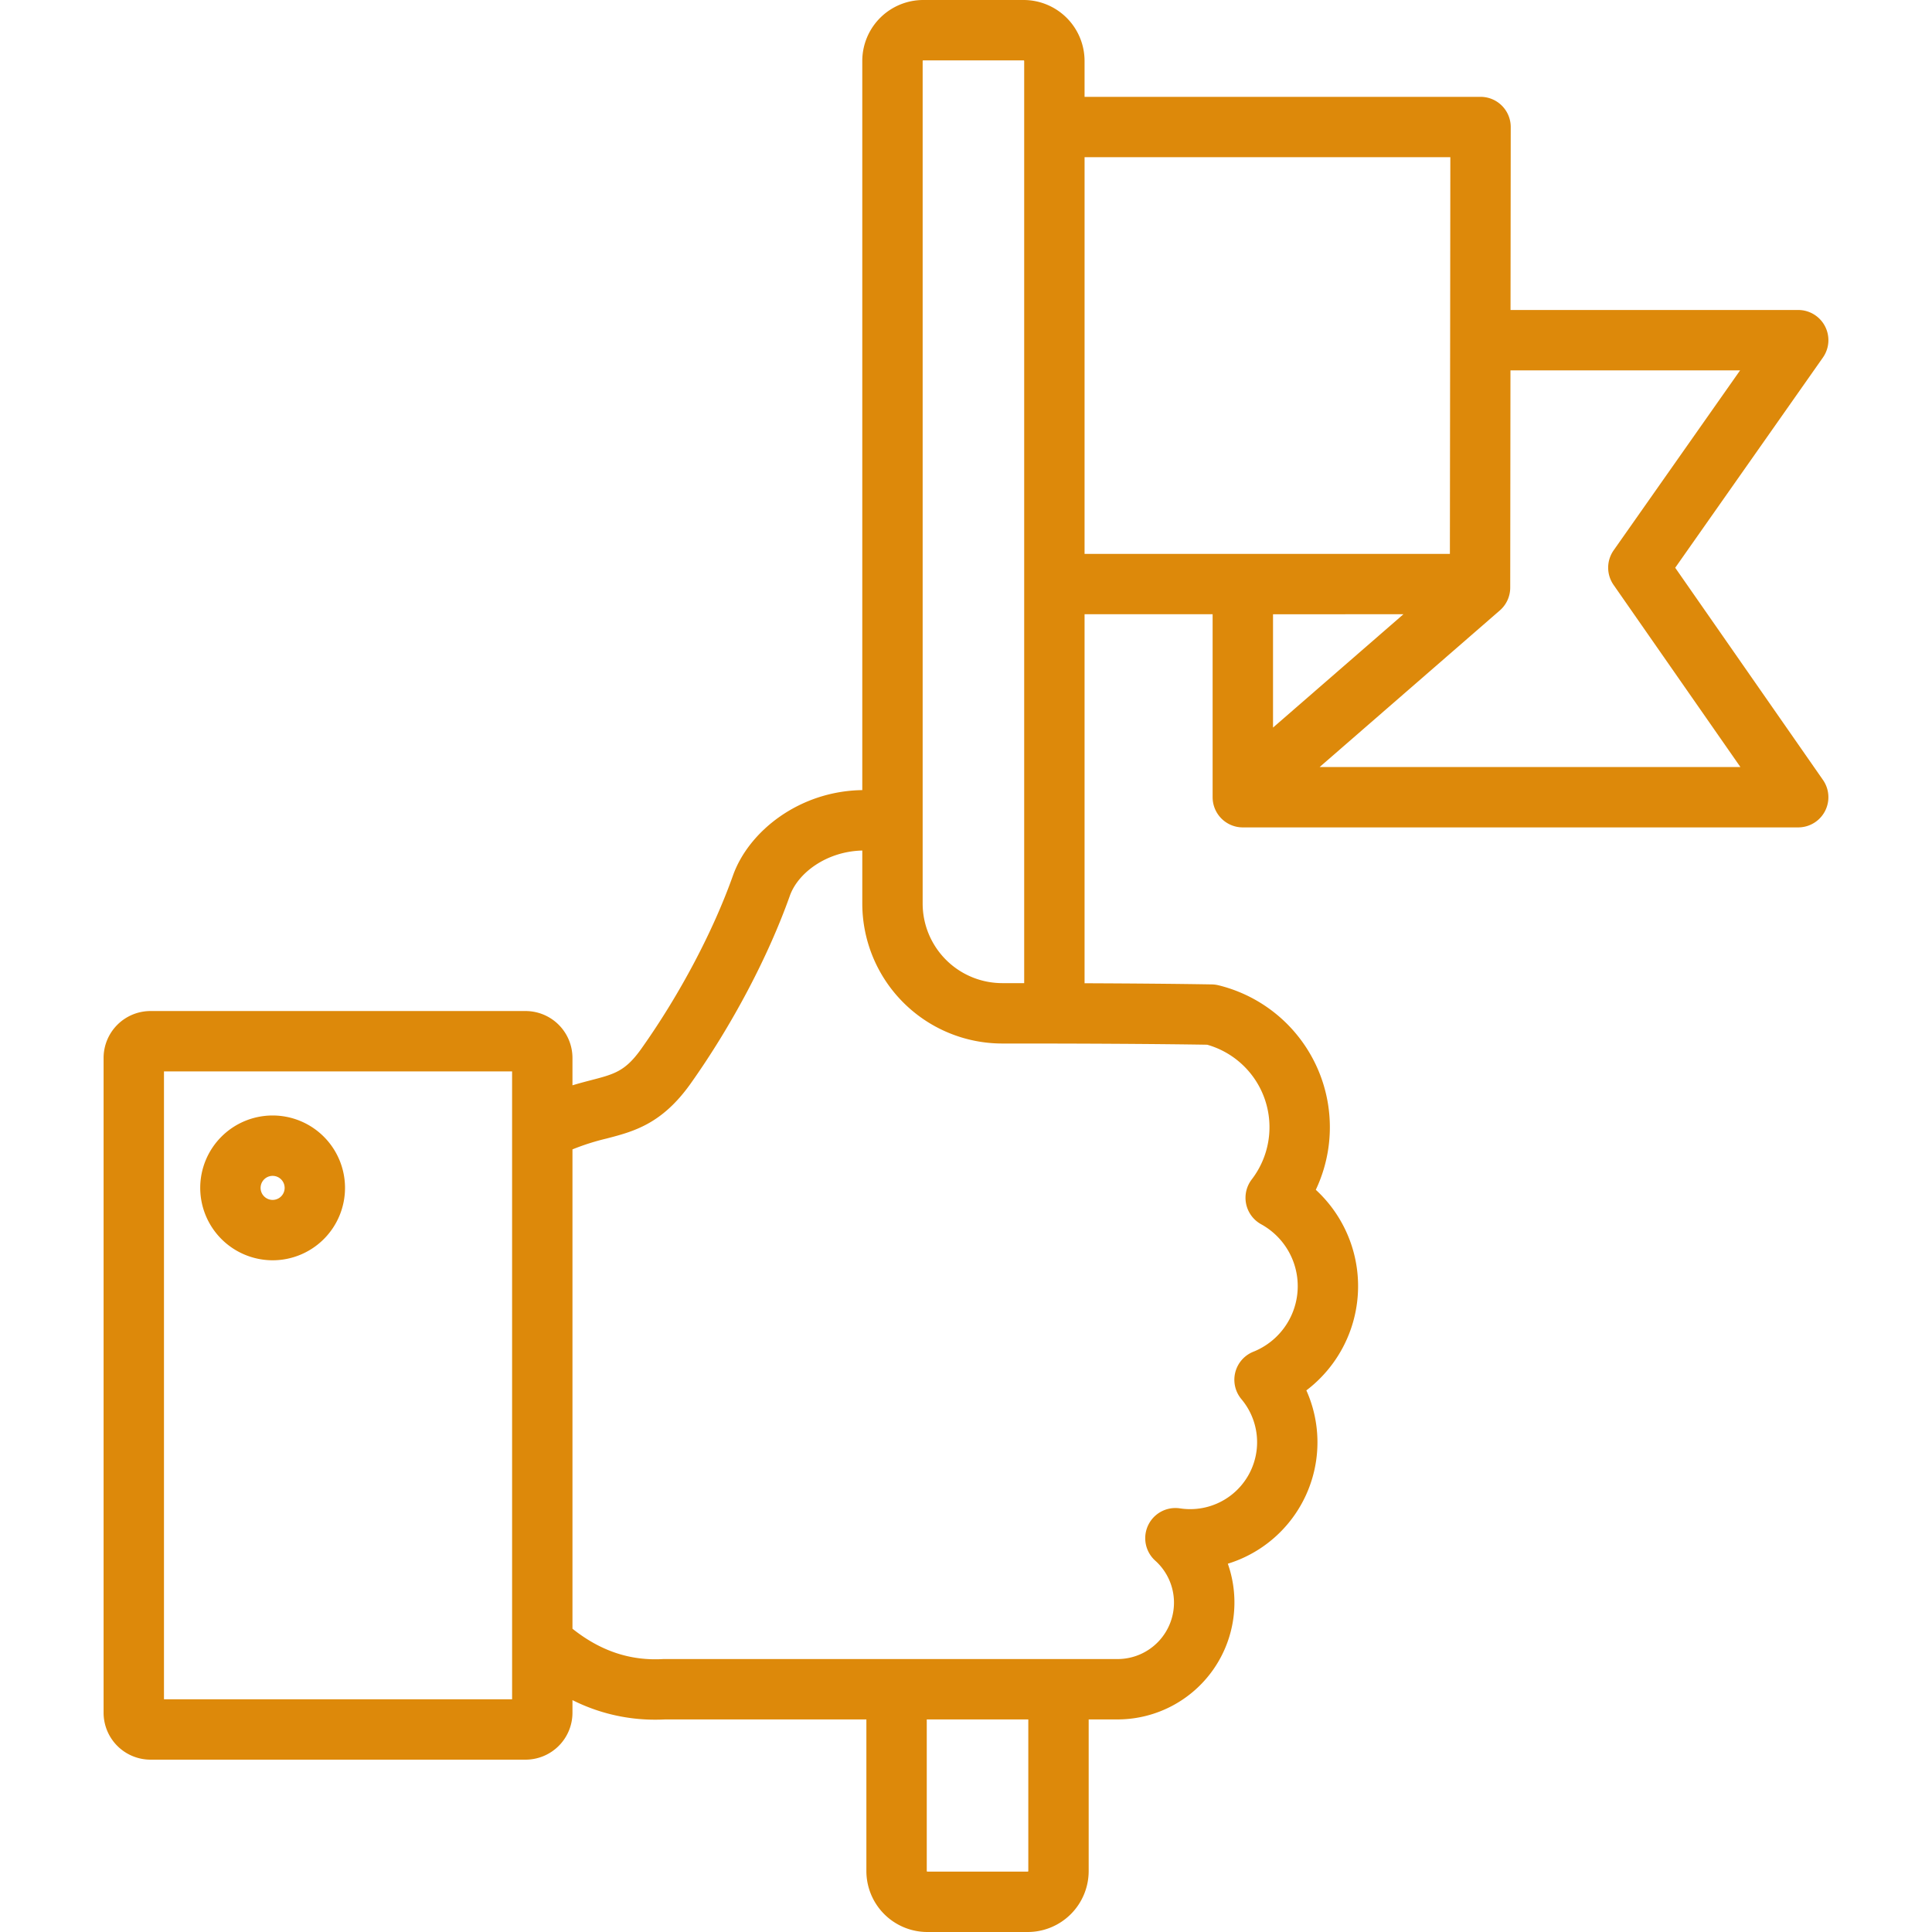 <svg xmlns="http://www.w3.org/2000/svg" version="1.1" xmlns:xlink="http://www.w3.org/1999/xlink" width="512" height="512" x="0" y="0" viewBox="0 0 512 512" style="enable-background:new 0 0 512 512" xml:space="preserve" class=""><g><path d="M72.248 333.988A19.186 19.186 0 1 0 53.062 314.8a19.208 19.208 0 0 0 19.186 19.188zm0-22.372a3.186 3.186 0 1 1-3.186 3.186 3.19 3.19 0 0 1 3.186-3.186zm371.7-161.157 39.143-55.709a8 8 0 0 0-6.546-12.6h-76.239l.054-48.477a8 8 0 0 0-8-8.009H287.42v-9.518A16.164 16.164 0 0 0 271.274 0h-26.615a16.164 16.164 0 0 0-16.146 16.146v193.241c-16.643.234-30.09 10.871-34.273 22.644-5.275 14.846-14.113 31.556-24.246 45.846-4.27 6.02-7.116 6.76-13.352 8.379-1.5.39-3.148.821-4.933 1.363v-7.257a12.443 12.443 0 0 0-12.429-12.428h-99.4a12.442 12.442 0 0 0-12.428 12.428V453.9a12.442 12.442 0 0 0 12.428 12.429h99.4a12.443 12.443 0 0 0 12.429-12.429v-3.352a48.6 48.6 0 0 0 21.946 5.183c.852 0 1.712-.021 2.574-.064H229.6v40.191A16.164 16.164 0 0 0 245.749 512h26.614a16.164 16.164 0 0 0 16.147-16.146v-40.191h7.978a31 31 0 0 0 28.9-41.264 33.668 33.668 0 0 0 20.812-45.932 34.689 34.689 0 0 0 2.5-53.159 38.734 38.734 0 0 0-25.788-54.2 8.069 8.069 0 0 0-1.765-.228c-8.745-.151-20.609-.257-33.726-.308v-97.79h33.937v48.488a8 8 0 0 0 8 8h147.187a8 8 0 0 0 6.565-12.57zM244.513 16.146a.177.177 0 0 1 .146-.146h26.615a.177.177 0 0 1 .146.146V260.54h-5.856a21.11 21.11 0 0 1-21.051-21.053zm-108.8 434.179H43.455V283.934h92.254zm136.8 45.529a.177.177 0 0 1-.147.146h-26.617a.177.177 0 0 1-.147-.146v-40.191h26.908zm47.4-218.992a22.721 22.721 0 0 1 11.813 35.695 8 8 0 0 0 2.487 11.881 18.722 18.722 0 0 1-2.067 33.787 8 8 0 0 0-3.155 12.572 17.737 17.737 0 0 1-16.277 28.937 8 8 0 0 0-6.559 13.861 14.947 14.947 0 0 1-9.746 26.068H176.022c-.143 0-.286 0-.428.012-8.673.466-16.5-2.171-23.885-8.045V304.6a62.47 62.47 0 0 1 8.956-2.856c7.243-1.882 14.733-3.827 22.379-14.609 10.95-15.44 20.526-33.571 26.272-49.744 2.172-6.112 9.784-11.771 19.2-11.99v14.09a37.109 37.109 0 0 0 37.05 37.053h.038c20.761-.012 40.954.1 54.306.318zm-32.49-235.2h96.931l-.118 105.119H287.42zm84.5 121.119-34.559 30.035v-30.033zm-22.202 40.489 47.75-41.5a8 8 0 0 0 2.753-6.029l.064-57.592h60.858l-33.51 47.689a8 8 0 0 0-.02 9.172l33.609 48.259z" fill="#dd890a" opacity="1" data-original="#000000"></path></g></svg>